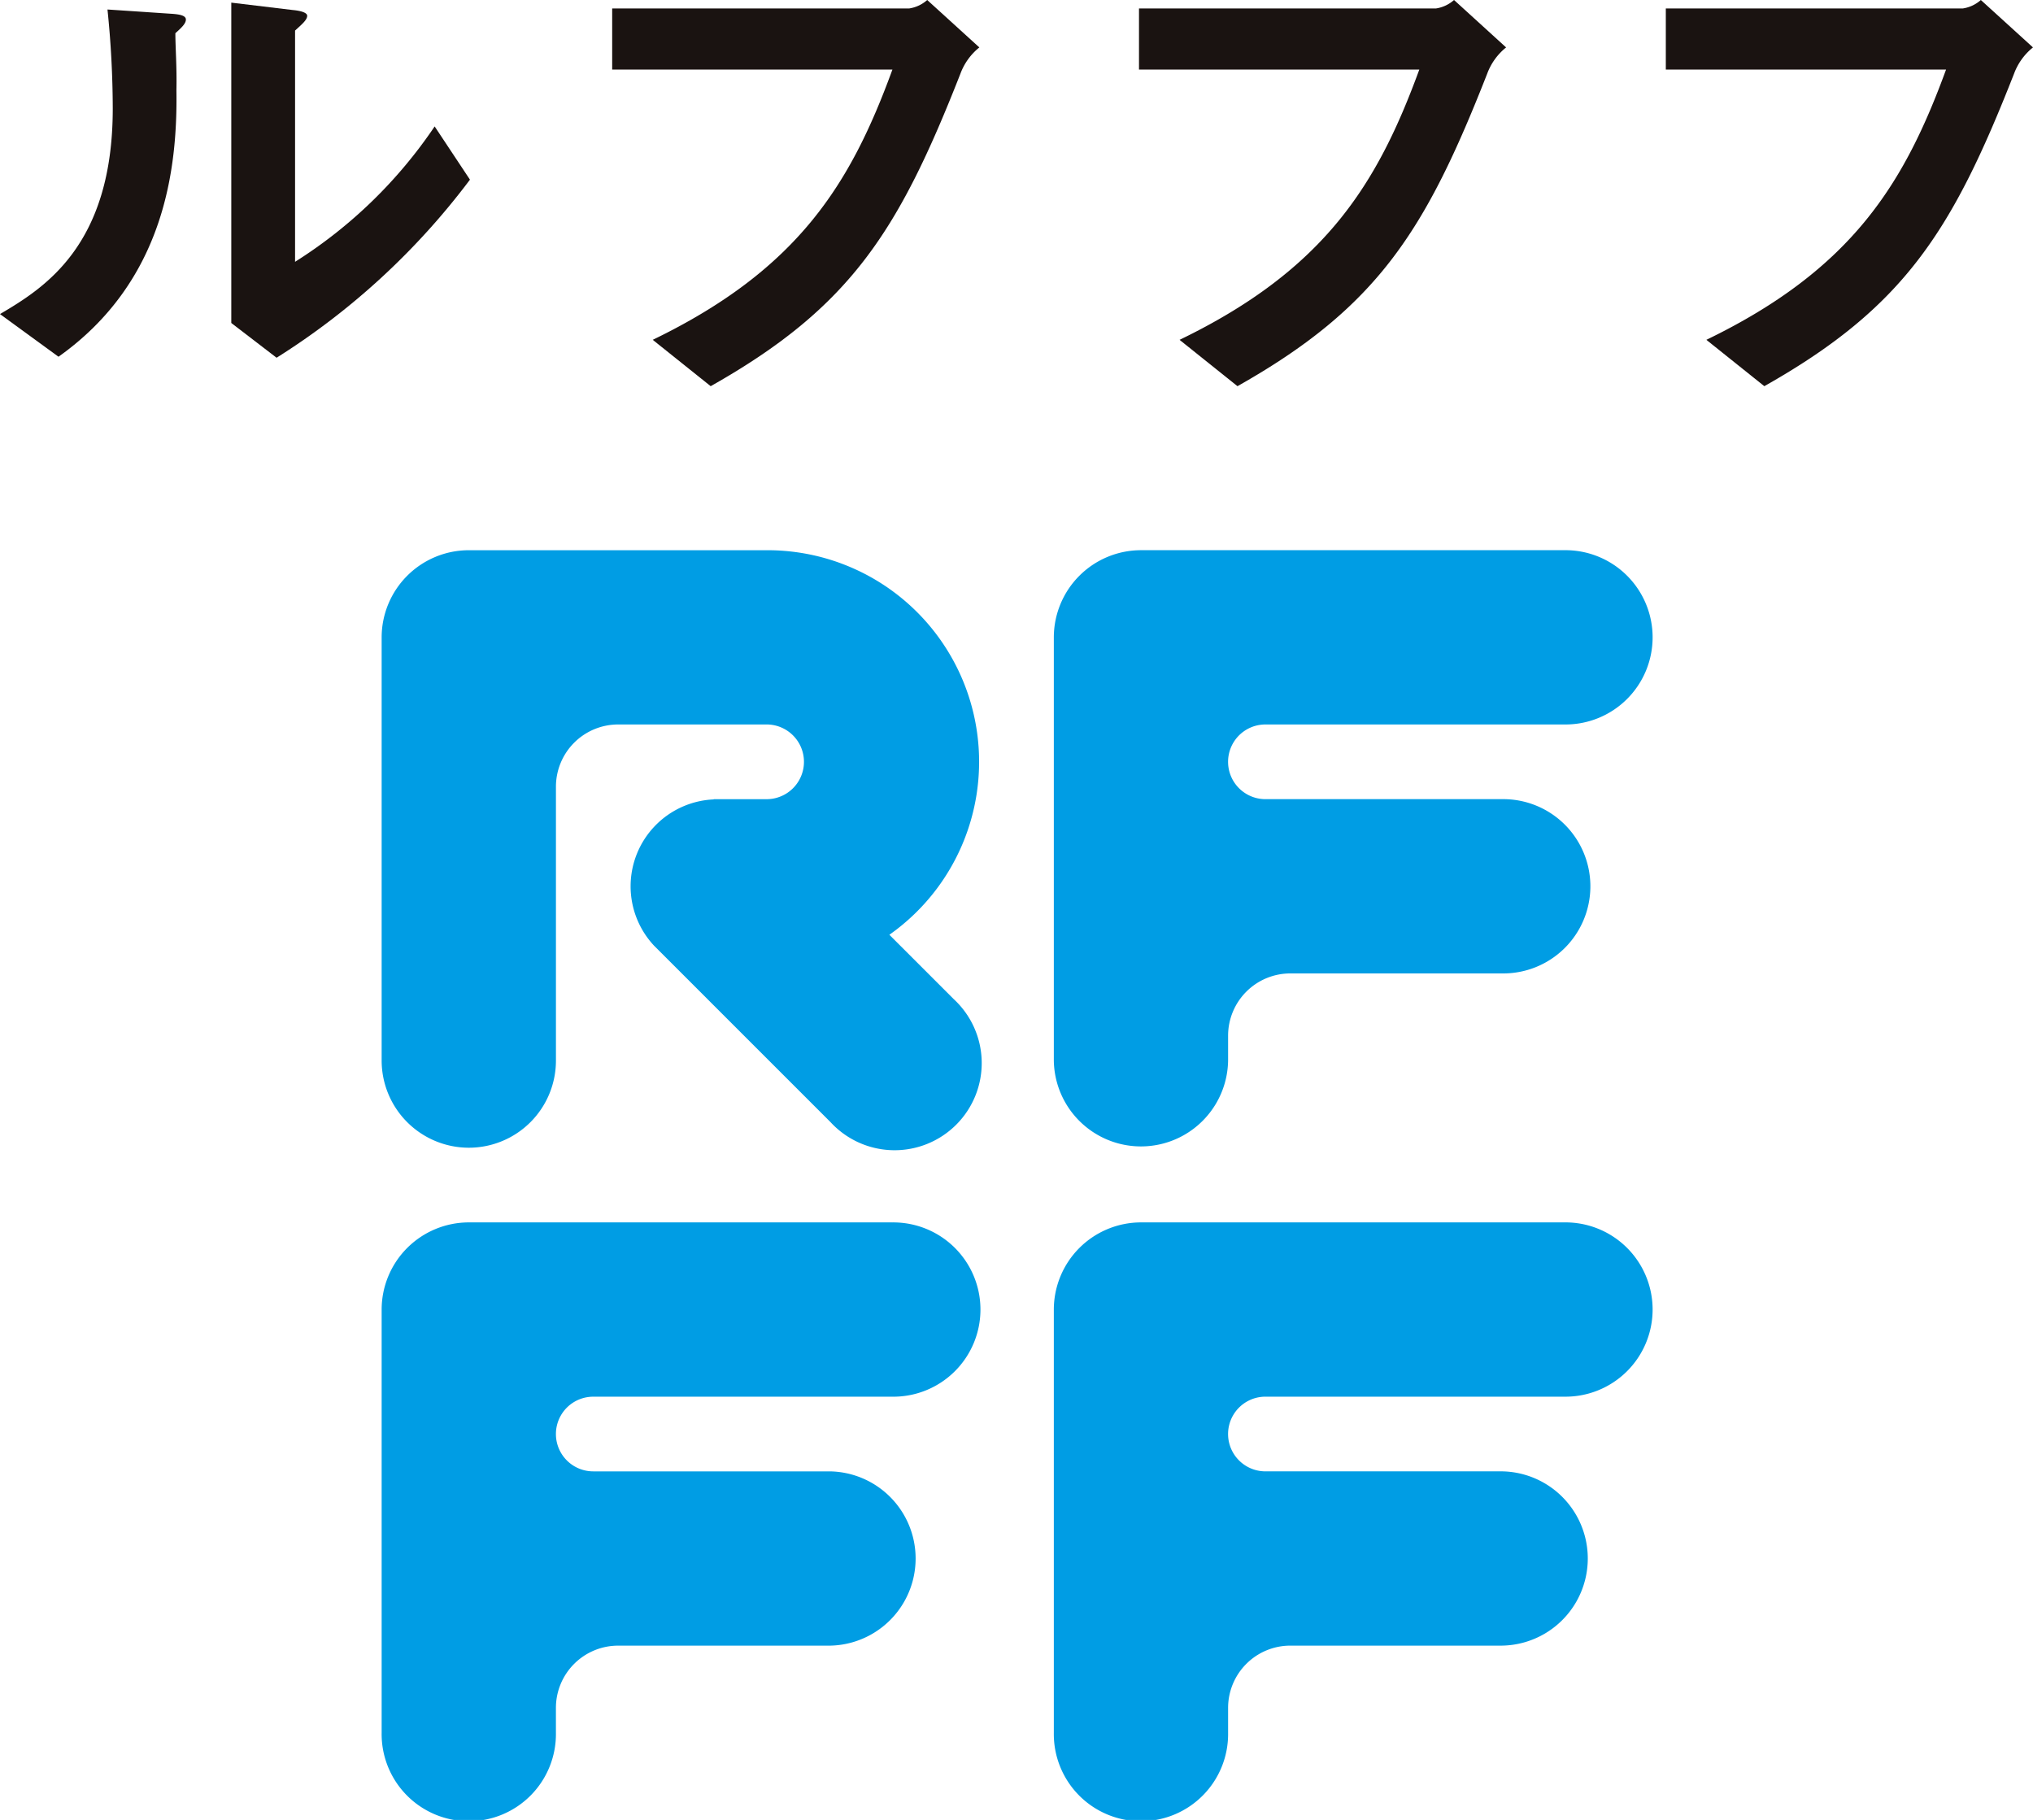 <svg xmlns="http://www.w3.org/2000/svg" xmlns:xlink="http://www.w3.org/1999/xlink" width="104.865" height="93.871" viewBox="0 0 104.865 93.871"><defs><clipPath id="a"><rect width="104.865" height="93.871" fill="none"/></clipPath></defs><g transform="translate(0 0)"><g transform="translate(0 0)" clip-path="url(#a)"><path d="M22.432,9.246,20.611,6.5a24.313,24.313,0,0,1-7.2,6.983V1.555c.327-.3.625-.543.625-.761,0-.19-.435-.271-.761-.3L10.121.115V16.638l2.337,1.793a37.252,37.252,0,0,0,9.974-9.185" transform="translate(1.809 0.021)" fill="#1a1311"/><path d="M8.805.633,5.544.415a50.615,50.615,0,0,1,.272,5.11c0,7.091-3.56,9.266-5.816,10.6l3.018,2.2C8.534,14.41,9.159,8.54,9.1,4.574c.027-1.2-.054-2.2-.054-2.935.3-.272.542-.489.542-.706S9.24.66,8.805.633" transform="translate(0 0.075)" fill="#1a1311"/><path d="M42.114.435H26.788V3.587H41.244C39.1,9.456,36.408,13.886,28.88,17.528l2.989,2.391c7.228-4.076,9.7-8.016,12.88-16.114a3.131,3.131,0,0,1,.978-1.359L43.038,0a1.8,1.8,0,0,1-.924.435" transform="translate(4.789 0)" fill="#1a1311"/><path d="M51.933,17.528l2.988,2.391C62.15,15.843,64.624,11.9,67.8,3.805a3.133,3.133,0,0,1,.977-1.359L66.091,0a1.805,1.805,0,0,1-.924.435H49.841V3.588H64.3c-2.148,5.869-4.836,10.3-12.364,13.94" transform="translate(8.91 0)" fill="#1a1311"/><path d="M88.22.435H72.894V3.587H87.35c-2.147,5.869-4.836,10.3-12.364,13.941l2.989,2.391c7.228-4.076,9.7-8.016,12.88-16.114a3.131,3.131,0,0,1,.978-1.359L89.144,0a1.8,1.8,0,0,1-.924.435" transform="translate(13.031 0)" fill="#1a1311"/><path d="M21.2,54.895A4.494,4.494,0,0,0,25.69,50.4V36.275A3.211,3.211,0,0,1,28.9,33.064h7.7a1.927,1.927,0,0,1,0,3.853H33.83v.012a4.485,4.485,0,0,0-3.07,7.554l0,0,9.093,9.092A4.494,4.494,0,1,0,46.2,47.222l-3.311-3.311a10.913,10.913,0,0,0-6.288-19.835H21.2A4.5,4.5,0,0,0,16.7,28.569V50.4A4.5,4.5,0,0,0,21.2,54.895" transform="translate(2.986 4.304)" fill="#009de4"/><path d="M72.439,24.075H50.609a4.5,4.5,0,0,0-4.495,4.495V50.4a4.495,4.495,0,0,0,8.989,0V49.115a3.211,3.211,0,0,1,3.211-3.21H69.228a4.495,4.495,0,1,0,0-8.989h-12.2a1.926,1.926,0,0,1,0-3.852h15.41a4.495,4.495,0,1,0,0-8.989" transform="translate(8.244 4.304)" fill="#009de4"/><path d="M72.439,53.489H50.609a4.5,4.5,0,0,0-4.495,4.495V79.814a4.495,4.495,0,1,0,8.989,0V78.529a3.211,3.211,0,0,1,3.211-3.21H69.228a4.495,4.495,0,0,0,0-8.989h-12.2a1.926,1.926,0,0,1,0-3.852h15.41a4.495,4.495,0,1,0,0-8.989" transform="translate(8.244 9.562)" fill="#009de4"/><path d="M43.026,53.489H21.2A4.5,4.5,0,0,0,16.7,57.984V79.814a4.495,4.495,0,1,0,8.989,0V78.529A3.21,3.21,0,0,1,28.9,75.32H39.815a4.495,4.495,0,0,0,0-8.989h-12.2a1.926,1.926,0,0,1,0-3.852h15.41a4.495,4.495,0,1,0,0-8.989" transform="translate(2.986 9.562)" fill="#009de4"/></g></g></svg>